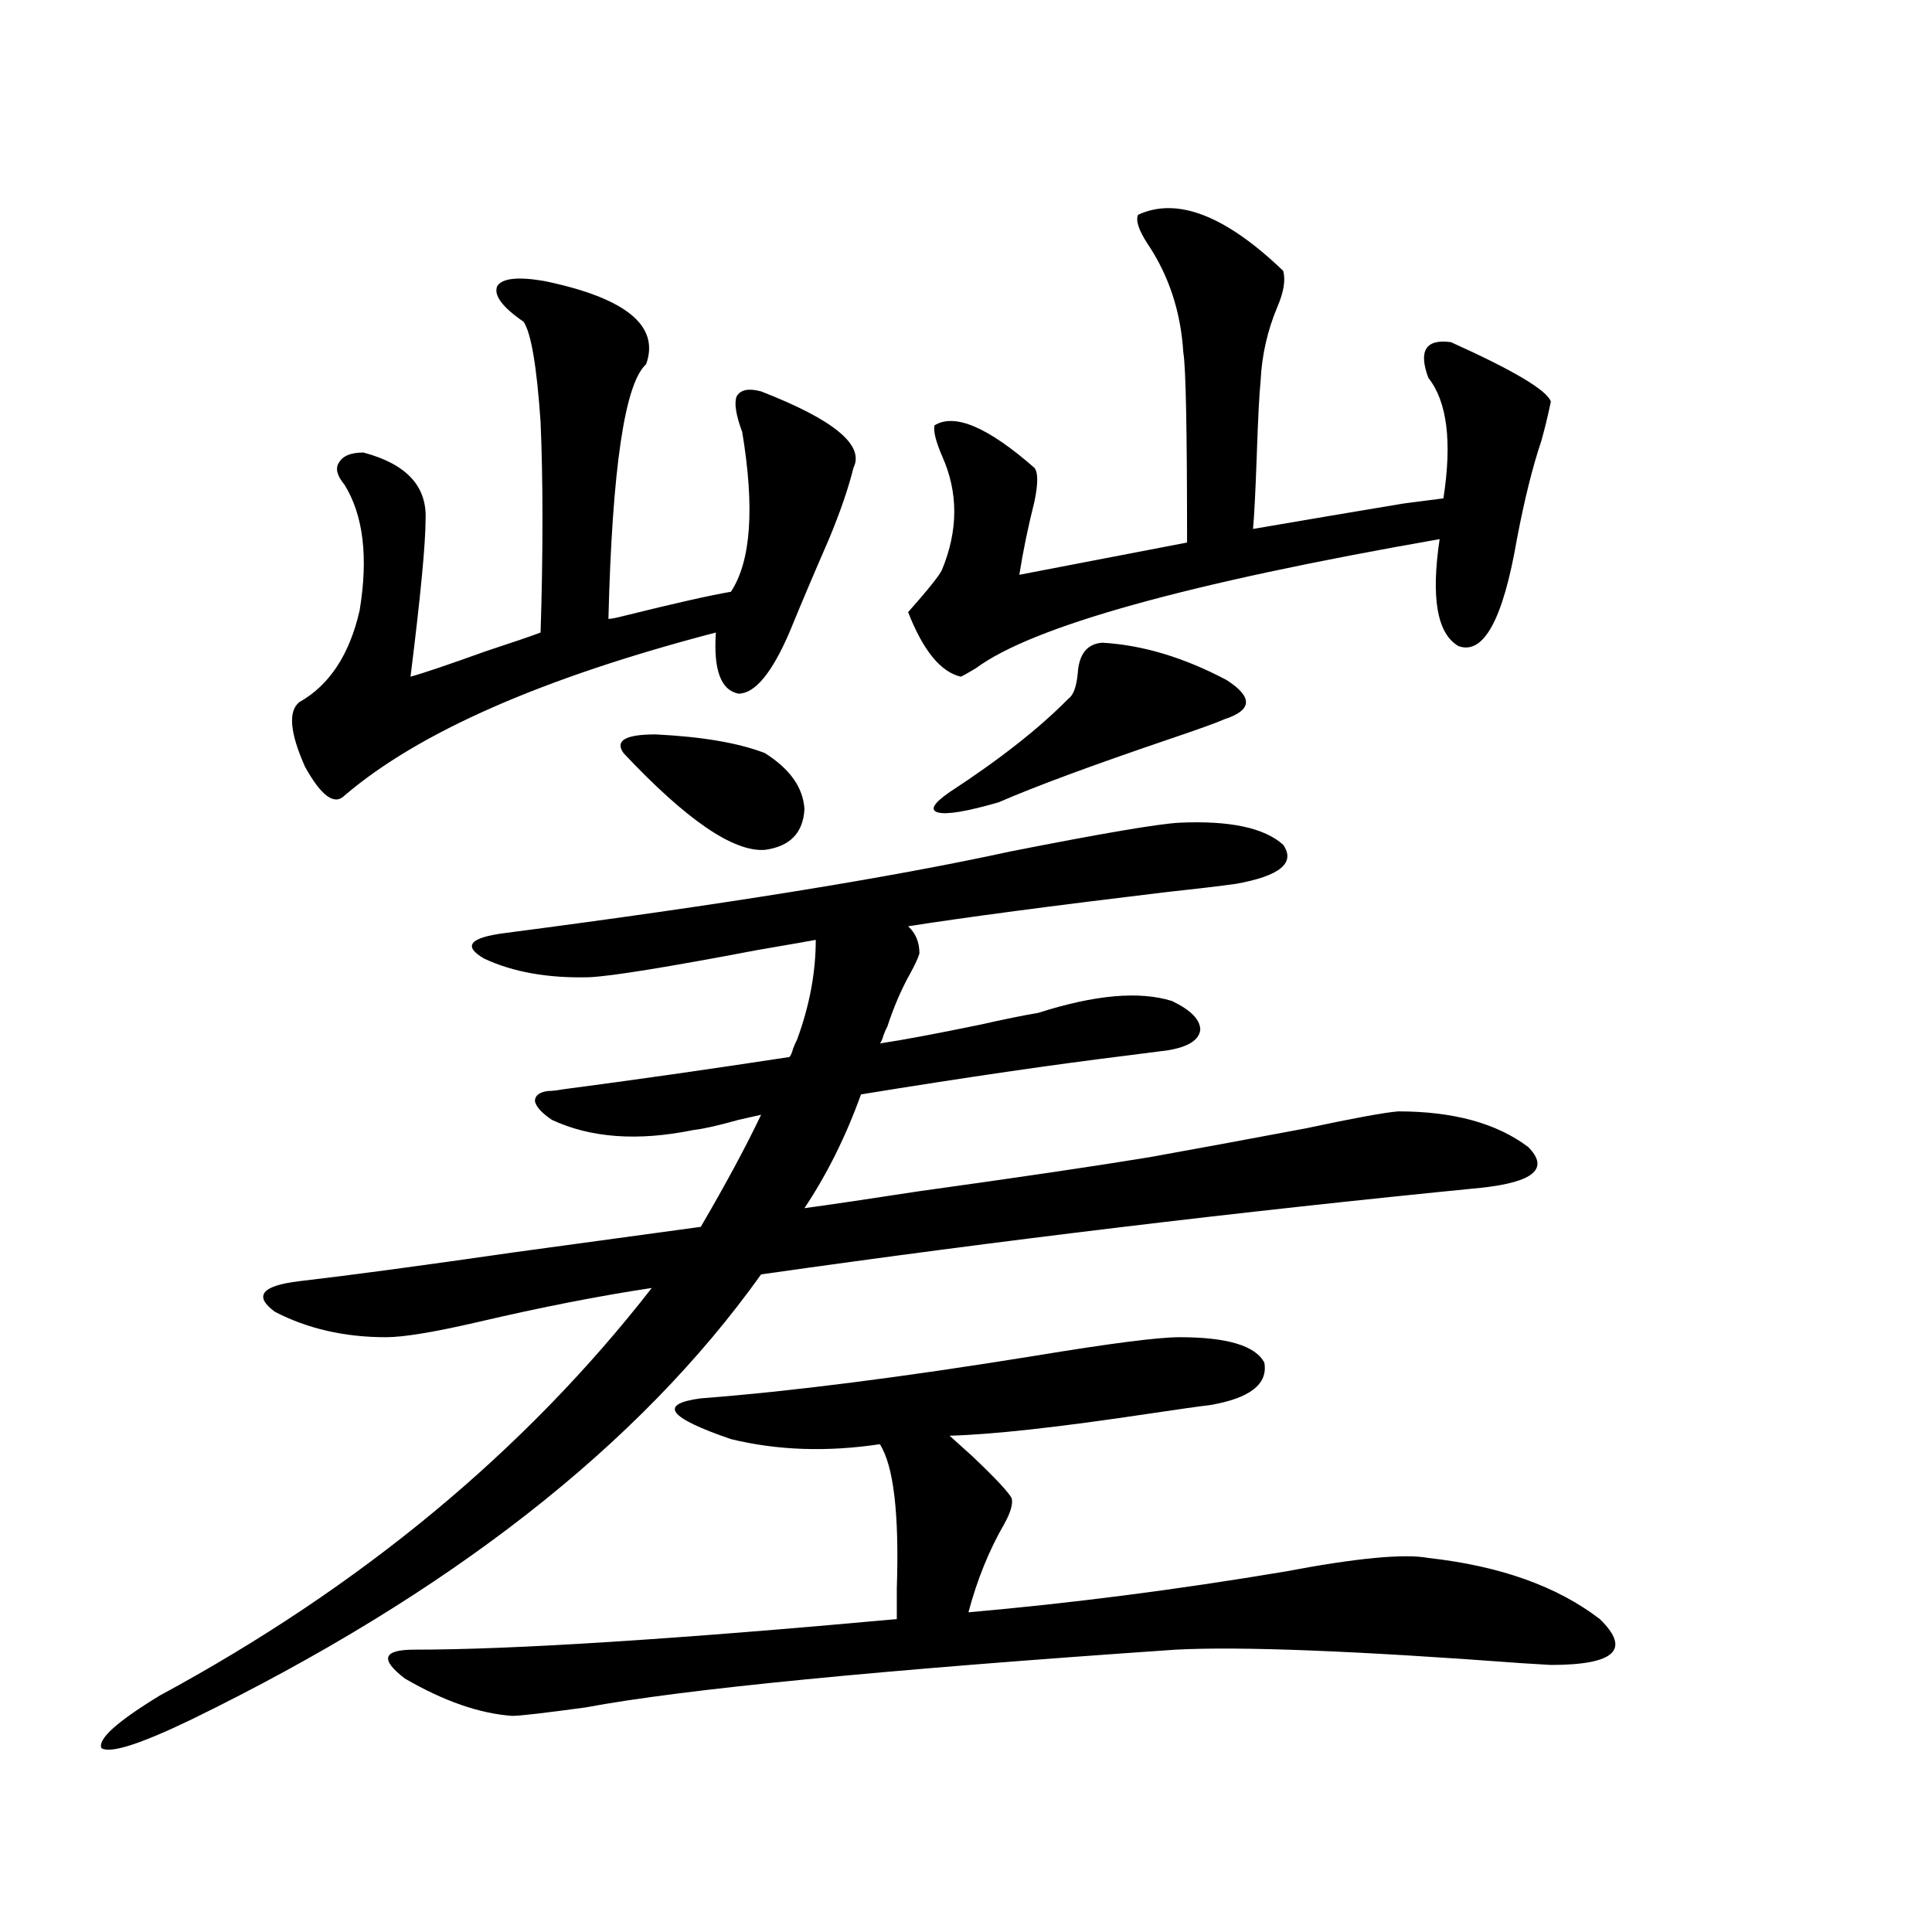 <?xml version="1.0" encoding="utf-8"?>
<!-- Generator: Adobe Illustrator 16.0.0, SVG Export Plug-In . SVG Version: 6.00 Build 0)  -->
<!DOCTYPE svg PUBLIC "-//W3C//DTD SVG 1.1//EN" "http://www.w3.org/Graphics/SVG/1.1/DTD/svg11.dtd">
<svg version="1.1" id="图层_1" xmlns="http://www.w3.org/2000/svg" xmlns:xlink="http://www.w3.org/1999/xlink" x="0px" y="0px"
	 width="1000px" height="1000px" viewBox="0 0 1000 1000" enable-background="new 0 0 1000 1000" xml:space="preserve">
<path d="M285.651,579.637c-5.213-3.516-8.14-6.729-8.78-9.668c0-2.925,2.271-4.683,6.829-5.273c1.951,0,4.543-0.288,7.805-0.879
	c35.762-4.683,74.785-10.244,117.07-16.699c0.641-0.576,1.296-2.046,1.951-4.395c0.641-1.758,1.296-3.213,1.951-4.395
	c6.494-17.578,9.756-34.854,9.756-51.855c-6.509,1.182-16.585,2.939-30.243,5.273c-46.188,8.789-75.12,13.486-86.827,14.063
	c-21.463,0.591-39.679-2.637-54.633-9.668c-11.066-6.44-7.484-10.835,10.731-13.184c112.513-14.639,199.66-28.701,261.457-42.188
	c47.469-9.365,76.736-14.351,87.803-14.941c26.006-1.167,43.901,2.637,53.657,11.426c6.494,9.38-1.631,16.123-24.39,20.215
	c-8.46,1.182-20.822,2.637-37.072,4.395c-58.535,7.031-102.771,12.896-132.68,17.578c3.902,3.516,5.854,8.213,5.854,14.063
	c-0.655,2.349-2.286,5.864-4.878,10.547c-4.558,8.213-8.46,17.29-11.707,27.246c-0.655,1.182-1.311,2.637-1.951,4.395
	c-0.655,2.349-1.311,3.818-1.951,4.395c11.707-1.758,28.933-4.971,51.706-9.668c13.003-2.925,23.079-4.971,30.243-6.152
	c29.268-9.365,52.347-11.426,69.267-6.152c9.756,4.697,14.634,9.668,14.634,14.941c-0.655,5.273-6.188,8.789-16.585,10.547
	c-4.558,0.591-11.387,1.47-20.487,2.637c-38.383,4.697-84.556,11.426-138.533,20.215c-7.805,21.685-17.561,41.309-29.268,58.887
	c13.003-1.758,32.835-4.683,59.511-8.789c50.73-7.031,90.395-12.881,119.021-17.578c22.759-4.092,49.755-9.077,80.974-14.941
	c24.71-5.273,40.64-8.198,47.804-8.789c28.612,0,51.051,6.152,67.315,18.457c11.052,11.138,2.927,18.169-24.39,21.094
	c-124.875,12.305-249.109,27.246-372.674,44.824c-63.093,88.481-161.307,165.234-294.627,230.273
	c-26.676,12.882-42.285,17.867-46.828,14.941c-1.951-4.696,8.125-13.773,30.243-27.246
	c104.053-56.25,188.929-126.563,254.628-210.938c-27.316,4.106-57.239,9.971-89.754,17.578c-22.773,5.273-38.703,7.91-47.804,7.91
	c-21.463,0-40.654-4.395-57.56-13.184c-11.066-8.198-6.829-13.472,12.683-15.82c25.365-2.925,62.438-7.91,111.217-14.941
	c42.926-5.85,75.12-10.244,96.583-13.184c13.003-22.261,23.414-41.597,31.219-58.008c-2.606,0.591-6.509,1.47-11.707,2.637
	c-10.411,2.939-18.216,4.697-23.414,5.273C330.193,590.774,305.804,589.017,285.651,579.637z M281.749,145.457
	c42.271,8.789,59.831,23.154,52.682,43.066c-11.066,9.971-17.561,53.916-19.512,131.836c1.296,0,4.223-0.576,8.78-1.758
	c26.006-6.44,44.222-10.547,54.633-12.305c10.396-15.82,12.348-43.354,5.854-82.617c-3.262-8.789-4.237-14.941-2.927-18.457
	c1.951-3.516,6.174-4.395,12.683-2.637c37.713,14.653,53.657,27.837,47.804,39.551c-2.606,10.547-6.829,22.852-12.683,36.914
	c-7.164,16.411-13.993,32.52-20.487,48.34c-9.115,21.094-17.896,31.641-26.341,31.641c-9.115-1.758-13.018-12.305-11.707-31.641
	c-89.754,23.442-153.822,51.567-192.19,84.375c-5.213,5.273-12.042,0.303-20.487-14.941c-7.805-17.578-8.78-28.701-2.927-33.398
	c15.609-8.789,26.006-24.609,31.219-47.461c4.543-27.534,1.951-49.219-7.805-65.039c-3.902-4.683-4.878-8.486-2.927-11.426
	c1.951-3.516,6.174-5.273,12.683-5.273c22.104,5.864,32.835,17.29,32.194,34.277c0,12.896-2.606,40.142-7.805,81.738
	c6.494-1.758,19.512-6.152,39.023-13.184c14.299-4.683,23.734-7.91,28.292-9.668c0.641-19.336,0.976-38.96,0.976-58.887
	c0-18.745-0.335-35.444-0.976-50.098c-1.951-28.701-4.878-45.991-8.78-51.855c-11.066-7.607-15.609-13.76-13.658-18.457
	C259.951,144.002,268.091,143.123,281.749,145.457z M610.521,692.137c24.71,0,39.344,4.395,43.901,13.184
	c1.951,11.138-7.484,18.457-28.292,21.973c-5.213,0.591-15.609,2.061-31.219,4.395c-46.828,7.031-81.309,10.85-103.412,11.426
	c2.592,2.349,6.494,5.864,11.707,10.547c12.348,11.729,19.177,19.048,20.487,21.973c0.641,2.939-0.655,7.334-3.902,13.184
	c-7.805,13.486-13.993,28.716-18.536,45.703c53.322-4.683,107.955-11.714,163.898-21.094c37.072-7.031,61.782-9.365,74.145-7.031
	c37.072,4.106,66.66,14.653,88.778,31.641c16.25,15.82,7.805,23.73-25.365,23.73c-0.655,0-5.533-0.302-14.634-0.879
	c-86.507-6.454-146.338-8.789-179.508-7.031c-153.502,10.547-255.283,20.504-305.358,29.883
	c-21.463,2.926-34.146,4.395-38.048,4.395c-16.92-1.181-35.456-7.621-55.608-19.336c-13.018-9.97-11.387-14.941,4.878-14.941
	c50.73,0,133.976-5.273,249.75-15.82c0-4.105,0-9.365,0-15.82c1.296-38.672-1.631-63.569-8.78-74.707
	c-27.316,4.106-53.017,3.228-77.071-2.637c-32.529-11.123-37.728-18.154-15.609-21.094c46.173-3.516,103.732-10.835,172.679-21.973
	C574.425,695.364,599.455,692.137,610.521,692.137z M322.724,389.793c-4.558-6.44,0.976-9.668,16.585-9.668
	c24.055,1.182,42.926,4.395,56.584,9.668c13.003,8.213,19.832,17.881,20.487,29.004c-0.655,12.305-7.484,19.336-20.487,21.094
	C379.628,441.072,355.238,424.373,322.724,389.793z M589.059,111.18c20.152-9.365,45.197,0.303,75.12,29.004
	c1.296,4.697,0.32,10.85-2.927,18.457c-5.213,12.305-8.14,25.2-8.78,38.672c-0.655,6.455-1.311,19.048-1.951,37.793
	c-0.655,18.76-1.311,31.641-1.951,38.672c27.316-4.683,53.322-9.077,78.047-13.184c9.101-1.167,15.93-2.046,20.487-2.637
	c4.543-29.292,1.951-50.098-7.805-62.402c-5.213-14.063-1.311-20.215,11.707-18.457c32.515,14.653,49.755,24.912,51.706,30.762
	c-1.311,6.455-2.927,13.184-4.878,20.215c-4.558,13.486-8.78,30.474-12.683,50.977c-7.164,41.611-17.24,60.068-30.243,55.371
	c-11.066-6.44-14.313-24.897-9.756-55.371c-130.729,22.852-210.727,45.127-239.994,66.797c-3.902,2.349-6.509,3.818-7.805,4.395
	c-10.411-2.334-19.512-13.472-27.316-33.398c10.396-11.714,16.25-19.033,17.561-21.973c8.445-20.503,8.445-40.127,0-58.887
	c-3.262-7.607-4.558-12.881-3.902-15.82c10.396-6.44,27.637,0.879,51.706,21.973c1.951,2.349,1.951,8.213,0,17.578
	c-3.262,12.896-5.854,25.488-7.805,37.793l86.827-16.699c0-58.584-0.655-91.406-1.951-98.438
	c-1.311-21.094-7.484-39.839-18.536-56.25C589.379,119.09,587.748,114.119,589.059,111.18z M570.522,332.664
	c20.808,1.182,42.271,7.622,64.389,19.336c13.658,8.789,13.323,15.532-0.976,20.215c-3.902,1.758-13.658,5.273-29.268,10.547
	c-39.679,13.486-68.946,24.321-87.803,32.52c-16.265,4.697-26.676,6.455-31.219,5.273c-4.558-1.167-2.606-4.683,5.854-10.547
	c26.006-16.987,46.493-33.096,61.462-48.34c2.592-1.758,4.223-6.152,4.878-13.184C558.48,338.528,562.718,333.255,570.522,332.664z"
	/>
</svg>
